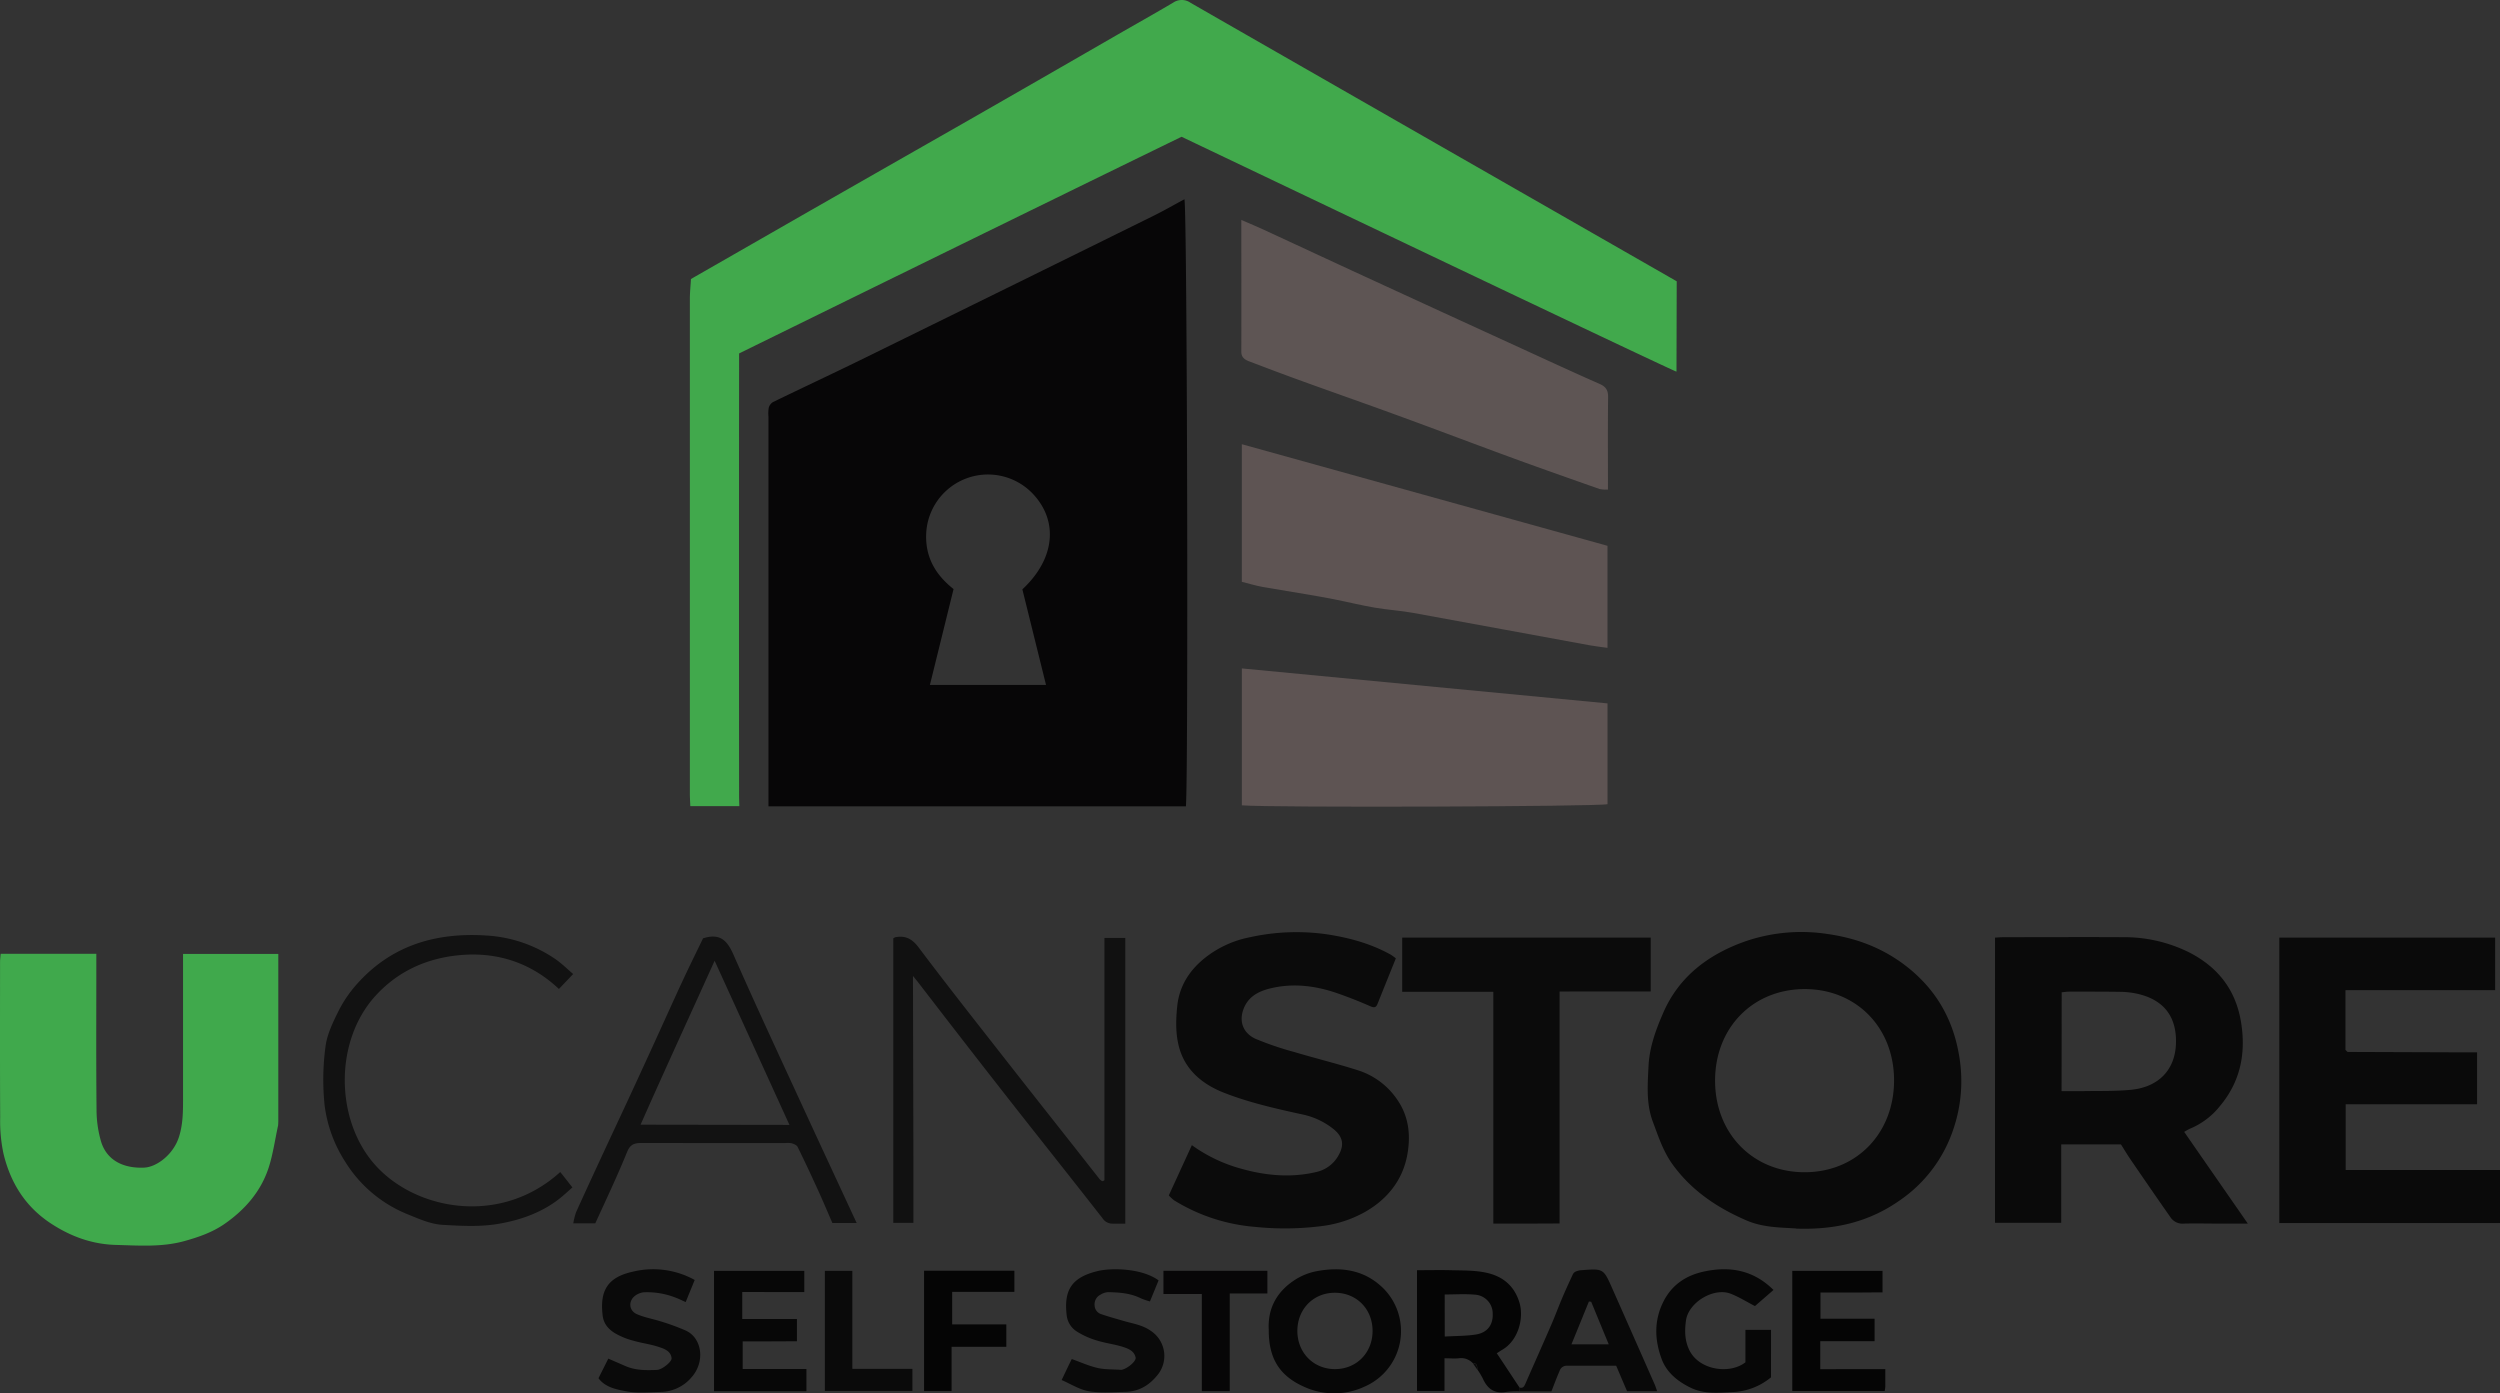 <svg xmlns="http://www.w3.org/2000/svg" width="1080.224" height="602.056" viewBox="0 0 1080.224 602.056">
  <rect x="0" y="0" width="1080.224" height="602.056" fill="#333333" stroke="none"/>
  <g id="Group_2" data-name="Group 2" transform="translate(-214.646 -437.87)">
    <path id="Path_77" data-name="Path 77" d="M727.06,786.29H546.69V617.84a14.609,14.609,0,0,1,.13-3.81,4.14,4.14,0,0,1,1.85-2.44c12.45-6.06,25-11.91,37.45-18q63.39-31.1,126.7-62.35c4.59-2.26,9-4.81,13.6-7.27,1.21,3.81,1.73,250.24.64,262.33M656.4,692.52c14-13,15.75-29.32,4.62-41.19a26.72,26.72,0,0,0-46.2,18.06c-.14,9.7,4.33,17.1,11.85,23l-10.22,41.42h50.17L656.4,692.52" fill="#070607"/>
    <path id="Path_78" data-name="Path 78" d="M534.06,786.2H512.92c-.07-1.8-.19-3.64-.19-5.48V567.02c0-2.86.31-5.72.47-8.59l1.2-.69q25.08-14.37,50.16-28.75,33.76-19.29,67.55-38.55,32.53-18.62,65-37.36c8.15-4.68,16.35-9.28,24.44-14.06a6.59,6.59,0,0,1,7.44,0c12.48,7.24,207.054,118.614,210.15,120.4,0-1.975-.07,26.878-.1,39.028-.1.5-213.85-101.48-213.85-101.48C666.037,525.75,537.94,588.637,534,590.6v4.354q-.09,93.24,0,186.48c0,1.6.07,3.19.11,4.79" fill="#41a94c"/>
    <path id="Path_79" data-name="Path 79" d="M334.8,924.19c-1.31,6-2.16,12.2-4,18-3.31,10.32-10.1,18.19-18.94,24.39-5.28,3.7-11.15,5.75-17.3,7.48-9.85,2.78-19.82,2-29.8,1.73-10.38-.27-19.73-3.72-28.3-9.39-10.91-7.23-17.32-17.51-20.33-30.15a67.672,67.672,0,0,1-1.41-15.51c-.12-22.39-.06-44.78-.05-67.18,0-1.09.16-2.19.26-3.57h41.34v5.29c0,20.64-.12,41.27.09,61.9a49.521,49.521,0,0,0,2,14.09c2.45,7.85,9.43,11.51,18.54,11.12,5.49-.23,12.66-5.7,15.07-13.24,1.74-5.46,1.77-10.88,1.77-16.4v-62.7H334.9v72.18c0,.64-.05,1.28-.08,1.92" fill="#40a94c"/>
    <path id="Path_80" data-name="Path 80" d="M990.67,968.69c-5.83-.47-13.81-.24-21.25-3.43C957,959.92,946,952.69,937.75,941.55c-4.37-5.86-6.47-12.41-8.93-19-2.94-7.86-2.24-15.91-1.87-23.91.37-8.21,3.16-15.83,6.47-23.38,6.8-15.5,19.36-24.76,34.3-30.27a74.489,74.489,0,0,1,36.64-3.54c11.86,1.69,22.52,5.59,32.15,12.55,13.75,10,21.88,23.26,24.67,40.09A64.491,64.491,0,0,1,1058.6,926a60.261,60.261,0,0,1-23.09,30.55c-12.83,9-27.23,12.82-44.84,12.19m3.65-103.5c-22.34.09-38.6,16.74-38.61,39.55,0,23,16.54,39.75,39,39.59,22.23-.15,38.39-16.92,38.34-39.8s-16.5-39.42-38.78-39.34" fill="#0a0a0a"/>
    <path id="Path_81" data-name="Path 81" d="M1158.39,926.92c9.11,13.14,18.08,26.06,27.52,39.66h-12.39c-5.12,0-10.23-.14-15.34,0a6.2,6.2,0,0,1-5.71-2.76c-5.77-8.22-11.45-16.5-17.12-24.78-1.5-2.19-2.86-4.48-4.26-6.68h-25.81v33.88h-28.61V843c1.42-.07,2.66-.18,3.9-.18,17.1,0,34.2-.09,51.3,0a62.91,62.91,0,0,1,28.87,6.66c12.4,6.41,20.09,16.26,22.3,30.45,2.11,13.49-.5,25.53-9.25,35.94a32.351,32.351,0,0,1-13,9.75,24.456,24.456,0,0,0-2.36,1.32m-53-17.6h9c7-.14,14.1.1,21.08-.59,11.83-1.17,19-8.61,19.35-20,.34-10.32-4.09-18.91-17.39-21.63a35.5,35.5,0,0,0-6.66-.69c-7.35-.11-14.71-.09-22.06-.09-1,0-2.11.18-3.27.29Z" fill="#0a0a0a"/>
    <path id="Path_82" data-name="Path 82" d="M751.05,532.91c3.78,1.65,6.82,2.92,9.81,4.3,14.36,6.63,28.69,13.33,43.06,19.94q33.87,15.6,67.76,31.11c11.37,5.21,22.71,10.47,34.15,15.5,2.76,1.22,3.7,2.78,3.66,5.75-.15,13.1-.06,26.21-.06,39.89a14.1,14.1,0,0,1-3.62-.23c-12.28-4.31-24.56-8.63-36.78-13.1-15.92-5.82-31.76-11.85-47.68-17.67C806.7,613,792,607.88,777.3,602.56c-7.69-2.78-15.35-5.67-23-8.59-1.79-.69-3.3-1.7-3.29-4.08.05-18.71,0-37.41,0-57" fill="#5e5554"/>
    <path id="Path_83" data-name="Path 83" d="M751.23,689.3V629.81l158,43.9V717.8c-2.69-.38-5.16-.65-7.6-1.09-25.44-4.65-50.86-9.38-76.3-14-5.49-1-11.1-1.33-16.6-2.27-5.9-1-11.73-2.46-17.61-3.62-4.23-.84-8.48-1.56-12.73-2.28-6.06-1-12.14-2-18.18-3.06-3-.55-5.92-1.44-9-2.21" fill="#5e5453"/>
    <path id="Path_84" data-name="Path 84" d="M751.24,785.85V726.69l158,15.11v43.54c-3.51,1.07-145.11,1.56-158,.51" fill="#5e5453"/>
    <path id="Path_85" data-name="Path 85" d="M1229,892.4l49.87.18h6.1V915h-56.78v28.42h66.68v22.92h-95.36V843h93.26v22.7H1228.1v25.85Z" fill="#0a0a0a"/>
    <path id="Path_86" data-name="Path 86" d="M719.69,954.36l9.95-21.68A66.071,66.071,0,0,0,751,942.87c10.68,3,21.53,4,32.45,1.4a14.561,14.561,0,0,0,9.74-7.52c2.28-4.2,1.71-7.54-2-10.73a32.09,32.09,0,0,0-14.4-6.74c-11.17-2.45-22.35-5-33-9.14-9.08-3.51-16.76-9.46-19.59-19.47-1.64-5.8-1.51-11.85-.9-17.93.86-8.51,5-15.12,11.24-20.36a45.09,45.09,0,0,1,20.1-9.52,93.129,93.129,0,0,1,33.24-1.3c9.69,1.48,19.06,4,27.69,8.81a26.491,26.491,0,0,1,2.21,1.58c-2.67,6.62-5.3,13.14-7.91,19.67-.69,1.73-1.56,1.74-3.22,1q-6.81-3-13.83-5.46c-9.14-3.21-18.54-4.54-28.11-2.48-5.26,1.13-10.23,3.15-12.55,8.67s-.64,10.86,5.12,13.44a136.147,136.147,0,0,0,16.84,5.71c9,2.69,18.16,4.92,27.12,7.78a32.32,32.32,0,0,1,17.2,12.82c5,7.3,5.79,15.38,4.3,23.67-2.07,11.49-9.21,19.86-19.08,25.21a51.083,51.083,0,0,1-16.74,5.51,125.235,125.235,0,0,1-30,.5A78.44,78.44,0,0,1,722,956.54a16.311,16.311,0,0,1-2.34-2.18" fill="#0b0b0b"/>
    <path id="Path_87" data-name="Path 87" d="M888.52,866.29V966.52l-14.28.06H859.9V866.43H820.52V843H927.91v23.26Z" fill="#0b0b0b"/>
    <path id="Path_88" data-name="Path 88" d="M609.32,937.64v28.61h-8.69V843.32a4.13,4.13,0,0,1,1-.51c4.32-.77,7.18.76,9.95,4.44,11.9,15.84,24.19,31.4,36.4,47,10.74,13.74,21.57,27.41,32.36,41.11,3.14,4,6.27,8,9.43,12a5.248,5.248,0,0,0,1.11.89c.53-.17.71-.18.82-.28a.63.63,0,0,0,.17-.42c0-34.69,0-69.37,0-104.42h9V966.59h-5.46a5,5,0,0,1-4.29-2.21c-12.38-15.86-24.91-31.6-37.35-47.42q-13.34-17-26.54-34.06c-5.43-7-10.8-14-16.2-21l-1.9-2.32" fill="#111"/>
    <path id="Path_89" data-name="Path 89" d="M518.39,843.33c7.55-2.44,10.57,1.12,13.22,7.13,10,22.74,20.55,45.27,30.94,67.86,6.91,15,13.91,30,20.86,45,.39.84.79,1.67,1.4,3h-10.5c-2-4.61-4-9.38-6.15-14.09-2.88-6.3-5.81-12.58-8.87-18.79-.39-.79-1.65-1.3-2.61-1.59a10.471,10.471,0,0,0-2.86-.06q-30.93,0-61.86-.05c-3.14,0-5,.51-6.37,3.94-4.21,10.34-9,20.42-13.72,30.77h-9.51a28.4,28.4,0,0,1,1.22-4.83c3.86-8.57,7.82-17.08,11.77-25.61s7.95-17,11.9-25.54q5.33-11.52,10.6-23.06c3.9-8.53,7.73-17.1,11.69-25.61,2.92-6.29,6-12.5,8.85-18.41m37.37,80.54L523.43,853c-10.92,24.17-21.57,47.25-32,70.83Z" fill="#121212"/>
    <path id="Path_90" data-name="Path 90" d="M462.3,858.74l-6.15,6.45c-11.82-11.12-26.17-16-42.33-14.66-14.45,1.23-27.16,6.82-37.09,17.8C359,888,359.54,921.81,376.62,941.1c17.5,19.77,54.26,26.65,80.1,3.19,1.62,2,3.26,4.12,5.26,6.66-2,1.73-4.5,4.14-7.27,6.11-7.24,5.13-15.33,7.94-24.12,9.52-8.3,1.5-16.54,1-24.73.53-5-.28-10-2.48-14.78-4.44a56.54,56.54,0,0,1-27.25-22.79,58.64,58.64,0,0,1-8.91-24.32,106.867,106.867,0,0,1,.35-25.29c.64-5.41,3.26-10.75,5.75-15.75a53.289,53.289,0,0,1,8-11.61c14.87-16.63,34.07-22.2,55.66-20.82a58.6,58.6,0,0,1,30.13,10.33c2.7,1.88,5.07,4.25,7.5,6.32" fill="#121212"/>
    <path id="Path_91" data-name="Path 91" d="M762.86,1012.39c-.5-9.38,3.67-16.77,11.81-21.82a26.668,26.668,0,0,1,8.91-3.44c10.84-2,20.92-.57,29.09,7.72a26.15,26.15,0,0,1-8.27,42.1,31.109,31.109,0,0,1-25.9.3c-11.12-4.84-15.7-12.51-15.64-24.86m44.86.71c.07-9.47-6.76-16.54-16.1-16.64s-16.33,6.93-16.39,16.35,6.81,16.56,16.1,16.64,16.31-6.89,16.39-16.35" fill="#070707"/>
    <path id="Path_92" data-name="Path 92" d="M851,1026.85a6.86,6.86,0,0,0-6-2.08c-1.9.19-3.82,0-6.21,0v14.12H826.92V986.71c4.94,0,9.7-.11,14.45,0,4.92.14,9.92,0,14.72.93,7.37,1.39,12.77,5.38,15.11,13.12,2,6.66-.53,16.39-7.49,20.36-.8.46-1.55,1-2.32,1.48,3.35,5,6.55,9.88,9.76,14.72v1.73a39.2,39.2,0,0,0-5.65.25c-5.12.93-8.19-1.38-10.18-5.85a33.665,33.665,0,0,0-2.35-3.88c0-1.36-.09-2.66-1.91-2.75m-12.15-11.44c4.69-.28,9.13-.21,13.45-.88,5-.79,7.48-4.23,7.27-9a8.15,8.15,0,0,0-7.75-8.22c-4.21-.39-8.49-.08-13-.08Z" fill="#050505"/>
    <path id="Path_93" data-name="Path 93" d="M871.12,1039.08v-1.73c1.69.6,2.17-.54,2.71-1.77,3.67-8.4,7.42-16.77,11.06-25.19,1.71-3.93,3.2-8,4.87-11.91,1.44-3.4,3-6.76,4.55-10.1a2.731,2.731,0,0,1,1.36-1.16,7.4,7.4,0,0,1,2.28-.51c9.51-.74,9.53-.74,13.37,7.95q9.18,20.72,18.31,41.43c.36.84.62,1.71,1.05,2.89h-13c-1.46-3.39-3-7-4.7-11-6.94,0-14.09.06-21.24,0a3.22,3.22,0,0,0-3.22,2.28c-1.26,2.86-2.33,5.8-3.53,8.83Zm31.08-38.73-1-.12-7.55,18.51h16.11c-2.65-6.42-5.12-12.41-7.58-18.39" fill="#090909"/>
    <path id="Path_94" data-name="Path 94" d="M535.37,996.13v11.68H559v9.6c-7.61.12-15.35,0-23.45.07v11.91H563.1V1039H523.17V987h39v9.17Z" fill="#070707"/>
    <path id="Path_95" data-name="Path 95" d="M981,995.21l-8.06,7c-3.62-1.87-6.89-3.93-10.43-5.32-7.32-2.88-18.28,3.68-19.37,11.53-.61,4.41-.59,8.76,1.54,13,4.27,8.53,17.46,10.37,24.15,5.08v-14h11.05V1033a27.819,27.819,0,0,1-16.14,6.35c-6.25.26-12.61,1.06-18.59-1.86-5.6-2.73-10.36-6.58-12.51-12.37-3.05-8.25-3.4-16.68.8-24.94,3.73-7.34,9.94-11.29,17.54-12.91,10.93-2.32,21.14-.78,30,8" fill="#070707"/>
    <path id="Path_96" data-name="Path 96" d="M1029.27,1029.45v7.47a17.371,17.371,0,0,1-.27,2H989.07V987h39v9.3c-4.24,0-8.63.06-13,.07s-8.95,0-13.82,0v11.31h23.39v9.71h-23.48v12.09Z" fill="#050505"/>
    <path id="Path_97" data-name="Path 97" d="M715.25,991.12l-3.73,9.09a32.615,32.615,0,0,1-3.89-1.33c-4.5-2.26-9.37-2.59-14.26-2.68a6.709,6.709,0,0,0-3.06,1,4.71,4.71,0,0,0-2.7,4.66,4.11,4.11,0,0,0,3,3.89c3.11,1.07,6.28,1.92,9.43,2.85,4.06,1.19,8.28,1.75,11.9,4.34a13,13,0,0,1,2.55,19.43c-3.59,4.32-8,6.81-13.66,6.91-5.24.09-10.6.58-15.71-.27-4-.67-7.75-3.12-11.75-4.84,1.68-3.49,3-6.33,4.38-9.07,3.85,1.37,7.41,3,11.15,3.85,3.2.73,6.6.57,9.91.8a1.852,1.852,0,0,0,.47,0c2.52-.49,6.37-3.7,6.06-5.29-.55-2.84-3.14-3.84-5.4-4.58-3.68-1.19-7.61-1.62-11.31-2.78a34.208,34.208,0,0,1-8.49-3.77,9.54,9.54,0,0,1-4.6-7.23c-1.29-11,2.37-16.32,13.32-19,6.44-1.56,19.38-1.12,26.38,4" fill="#0a0a0a"/>
    <path id="Path_98" data-name="Path 98" d="M473.23,1033.41l4.25-8.49,7.52,3.25c4.06,1.75,8.33,1.82,12.63,1.66a8.442,8.442,0,0,0,1.43-.12c2.26-.51,5.94-3.56,5.77-5-.33-3-3-4-5.23-4.73-3.65-1.29-7.59-1.71-11.32-2.82a31,31,0,0,1-8.16-3.37c-2.58-1.67-4.64-3.89-5.07-7.49-1.31-10.93,2.24-16.61,13.24-19a37.09,37.09,0,0,1,26.53,3.63l-3.9,9.55c-1.73-.77-2.94-1.39-4.21-1.86a33.58,33.58,0,0,0-13.93-2.36,7.511,7.511,0,0,0-3.48,1.32c-3.21,2.19-3.07,6.5.49,8.1,3.12,1.4,6.6,2,9.87,3a96.9,96.9,0,0,1,11.47,4.19c7,3.38,8.16,13.5,2.42,20a17.77,17.77,0,0,1-13.42,6.43c-5.09.13-10.33.65-15.24-.32-4.12-.81-8.79-1.71-11.66-5.61" fill="#0a0a0a"/>
    <path id="Path_99" data-name="Path 99" d="M613.92,986.95h39.03v9.12H626.07v14.05h23.4v9.69H625.82v19.13h-11.9Z" fill="#050505"/>
    <path id="Path_100" data-name="Path 100" d="M733.94,996.98H717.36v-10h44.91v9.79H746.01v42.2H733.94Z" fill="#070607"/>
    <path id="Path_101" data-name="Path 101" d="M571.06,1038.89V987h11.88v42.33h25.95v9.56Z" fill="#0a0a0a"/>
    <path id="Path_104" data-name="Path 104" d="M851,1026.85c1.82.09,1.91,1.39,1.91,2.75-.63-.92-1.27-1.83-1.91-2.75" fill="#090909"/>
    <path id="Path_105" data-name="Path 105" d="M334.8,924.19c0-.64.05-1.28.08-1.92,0,.64-.05,1.28-.08,1.92" fill="#c4e4c8"/>
    <path id="Path_106" data-name="Path 106" d="M514.41,557.74l-1.2.69,1.2-.69" fill="#c4e4c8"/>
    <path id="Path_107" data-name="Path 107" d="M1229,892.4l-.9-.85Z" fill="#efefef"/>
  </g>
</svg>
